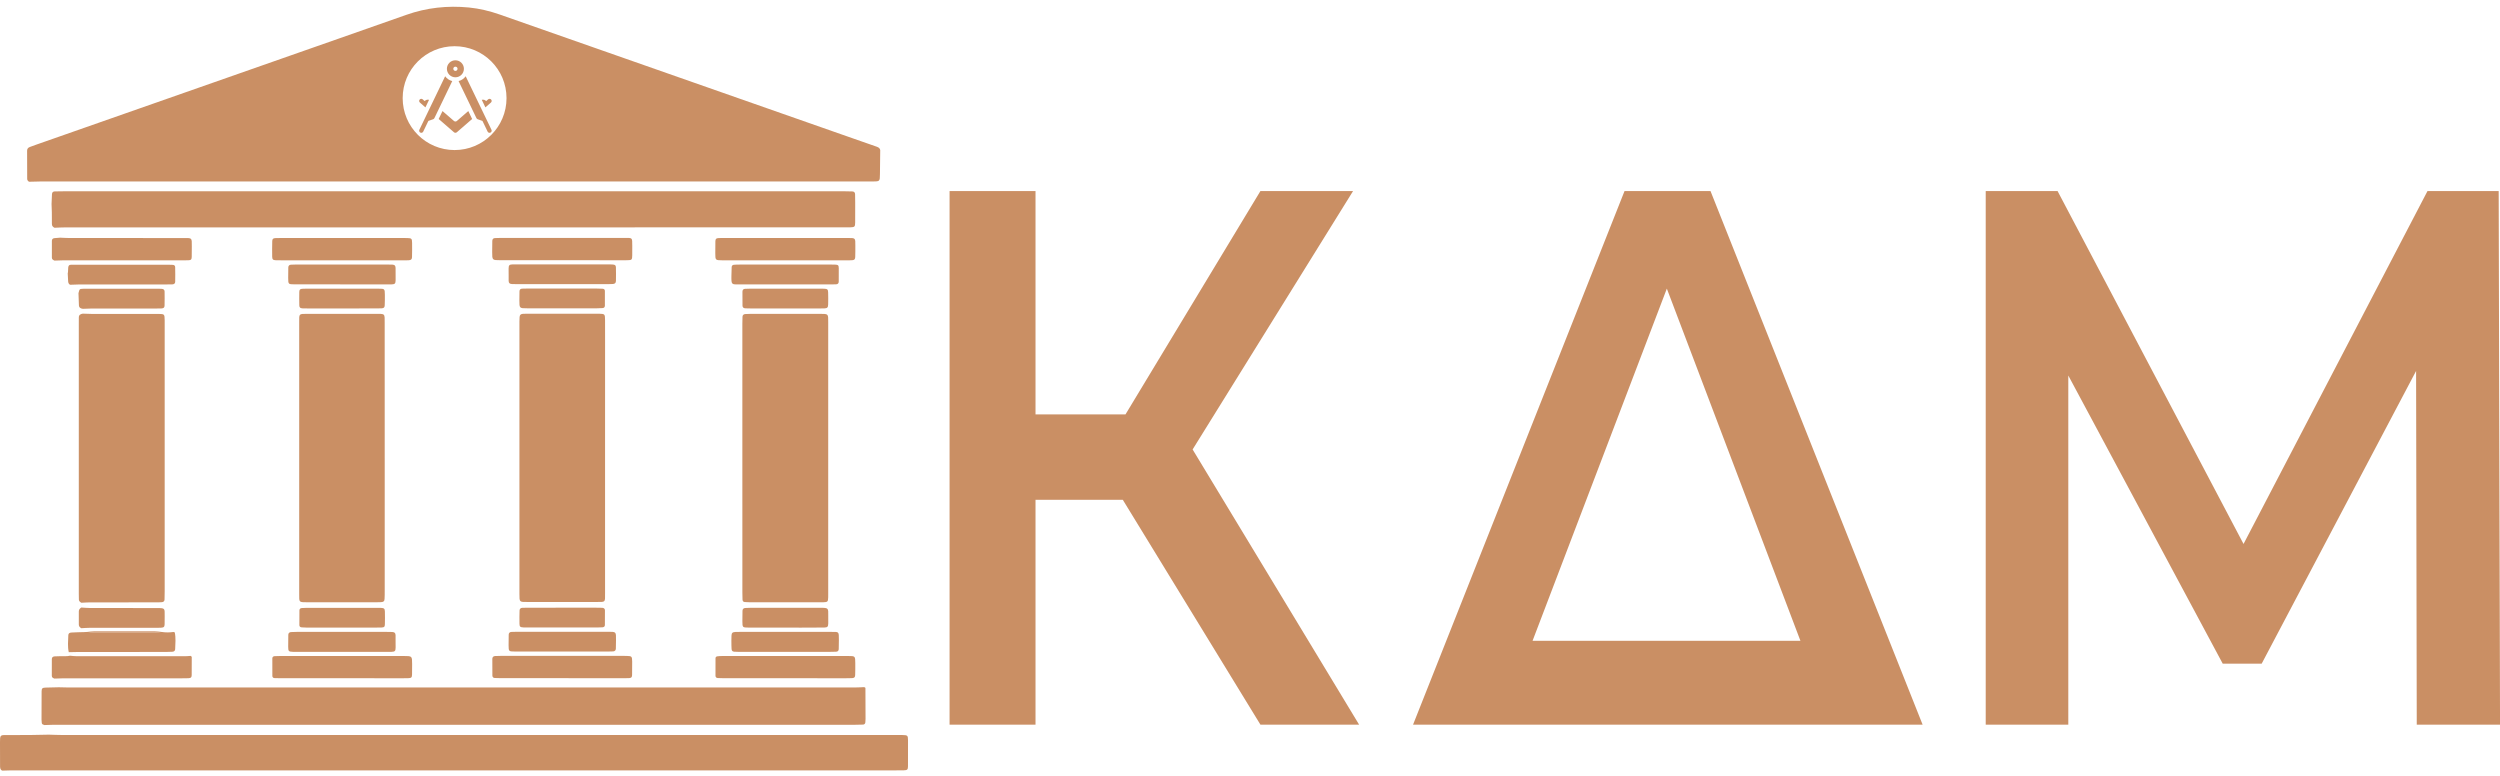 <?xml version="1.0" encoding="utf-8"?>
<!-- Generator: Adobe Illustrator 27.2.0, SVG Export Plug-In . SVG Version: 6.00 Build 0)  -->
<svg version="1.1" id="Слой_1" xmlns="http://www.w3.org/2000/svg" xmlns:xlink="http://www.w3.org/1999/xlink" x="0px" y="0px"
	 viewBox="0 0 870 270" style="enable-background:new 0 0 870 270;" xml:space="preserve">
<style type="text/css">
	.st0{fill:#CA8F64;}
</style>
<g>
	<g>
		<path class="st0" d="M306.32,52.25c-0.03,2.79-0.07,5.58-0.1,8.37c-0.03,2.52-0.03,2.52-2.61,2.54c-0.66,0-1.31,0-1.97,0
			c-95.95,0-191.9,0-287.84,0c-1.23,0-2.46,0.06-3.69,0.09c-0.37-0.22-0.64-0.55-0.65-0.98c-0.02-3.28-0.03-6.56-0.03-9.84
			c0-0.64,0.34-1.06,0.96-1.28c0.78-0.27,1.54-0.57,2.31-0.84c34.99-12.27,69.99-24.54,104.98-36.81c7.9-2.77,15.8-5.52,23.68-8.32
			c7.09-2.52,14.37-3.29,21.82-2.57c3.69,0.36,7.27,1.24,10.77,2.46c40.41,14.17,80.82,28.34,121.24,42.52
			c3.17,1.11,6.35,2.22,9.53,3.33C305.41,51.16,306.15,51.36,306.32,52.25z M158.2,16.08c-9.98,0-18.07,8.09-18.07,18.07
			s8.09,18.07,18.07,18.07s18.07-8.09,18.07-18.07S168.18,16.08,158.2,16.08z"/>
		<path class="st0" d="M17.01,255.66c1.56,0.04,3.12,0.12,4.67,0.12c91.45,0.01,182.9,0.01,274.36,0.01c5.42,0,10.85,0,16.27,0
			c0.58,0,1.15-0.01,1.73,0c1.82,0.04,1.93,0.13,1.95,1.86c0.02,3.01,0.02,6.02-0.01,9.03c-0.01,1.15-0.25,1.35-1.44,1.39
			c-0.98,0.03-1.97,0.02-2.96,0.02c-102.54,0-205.09,0-307.63,0c-1.07,0-2.13,0.06-3.2,0.09c-0.78-0.42-0.73-1.14-0.73-1.83
			C0,263.66,0,260.97,0,258.28c0-0.46,0-0.92,0.04-1.38c0.08-0.8,0.37-1.08,1.26-1.09c3.11-0.03,6.22-0.01,9.33-0.03
			C12.76,255.76,14.88,255.7,17.01,255.66z"/>
		<path class="st0" d="M301.17,239.35c0.01,3.61,0.03,7.22,0.04,10.83c0,0.41-0.02,0.82-0.07,1.23c-0.06,0.46-0.36,0.73-0.81,0.75
			c-0.9,0.04-1.8,0.06-2.71,0.06c-34.14,0-68.29,0-102.43,0c-58.93,0-117.86,0-176.79,0.01c-0.98,0-1.97,0.06-2.95,0.09
			c-0.37-0.15-0.83-0.19-0.91-0.69c-0.06-0.4-0.09-0.81-0.09-1.22c0-3.27-0.01-6.53,0.03-9.8c0.01-1.05,0.26-1.28,1.32-1.33
			c1.55-0.07,3.1-0.08,4.65-0.11c1.07,0.02,2.13,0.07,3.2,0.07c91.32,0,182.64,0,273.96,0c1.06,0,2.13-0.08,3.19-0.12
			C300.89,239.23,301.01,239.31,301.17,239.35z"/>
		<path class="st0" d="M17.94,70.99c0.05-1.15,0.09-2.29,0.15-3.44c0.03-0.57,0.35-0.92,0.92-0.94c0.98-0.03,1.97-0.04,2.95-0.04
			c69.83,0,139.65,0,209.48,0c20.92,0,41.85,0,62.77,0c0.82,0,1.64,0.01,2.46,0.05c0.58,0.03,0.89,0.4,0.9,0.96
			c0.03,0.98,0.04,1.97,0.04,2.95c0,2.3,0.02,4.6-0.01,6.89c-0.02,1.5-0.17,1.64-1.74,1.69c-0.98,0.03-1.97,0.01-2.95,0.01
			c-90.01,0-180.02,0-270.03,0.01c-1.31,0-2.62,0.08-3.93,0.13c-0.52-0.28-0.9-0.64-0.89-1.3c0.01-1.36,0-2.73-0.02-4.09
			C18.02,72.91,17.97,71.95,17.94,70.99z"/>
		<g>
			<path class="st0" d="M28.81,109.15c0.98,0.03,1.96,0.09,2.95,0.09c7.21,0.01,14.43,0,21.64,0c0.57,0,1.15-0.01,1.72,0
				c2.14,0.04,2.15,0.06,2.19,2.24c0.01,0.49,0,0.98,0,1.48c0,30.91,0,61.82,0,92.73c0,0.98-0.02,1.97-0.05,2.95
				c-0.01,0.6-0.41,0.88-0.94,0.92c-0.73,0.06-1.47,0.06-2.21,0.06c-7.62,0-15.25,0-22.87,0.01c-0.98,0-1.96,0.09-2.94,0.13
				c-0.41-0.27-0.84-0.53-0.85-1.11c-0.01-0.74-0.03-1.47-0.03-2.21c0-31.23,0-62.46,0-93.69c0-0.74,0.03-1.48,0.01-2.21
				C27.41,109.58,28.01,109.27,28.81,109.15z"/>
			<path class="st0" d="M20.93,82.71c1.06,0.04,2.13,0.12,3.19,0.12c13.21,0.01,26.43,0,39.64,0.01c3.18,0,2.98-0.19,2.99,2.9
				c0,1.23,0.01,2.46-0.03,3.69c-0.03,0.9-0.27,1.11-1.23,1.15c-0.74,0.04-1.48,0.02-2.22,0.02c-13.79,0-27.57,0-41.36,0
				c-0.98,0-1.97,0.06-2.95,0.09c-0.46-0.2-0.91-0.43-0.91-1.02c-0.01-1.96-0.02-3.92,0-5.88c0.01-0.56,0.36-0.87,0.93-0.92
				C19.63,82.83,20.28,82.77,20.93,82.71z"/>
			<path class="st0" d="M66.73,228.54c0,2.13,0.01,4.26-0.02,6.39c-0.01,0.79-0.27,1.03-1.03,1.08c-0.82,0.05-1.64,0.04-2.46,0.04
				c-13.77,0-27.54,0-41.32,0.01c-0.98,0-1.96,0.06-2.95,0.09c-0.47-0.17-0.92-0.35-0.92-0.96c0-1.95,0-3.91,0.01-5.86
				c0.01-0.59,0.41-0.87,0.94-0.91c0.73-0.05,1.46-0.04,2.2-0.07c1.05-0.04,2.12,0.11,3.16-0.16c0.81,0.06,1.63,0.18,2.44,0.18
				c12.54,0.01,25.08,0.01,37.62,0c0.65,0,1.31-0.08,1.96-0.12C66.47,228.38,66.58,228.48,66.73,228.54z"/>
			<path class="st0" d="M23.57,95.15c0.03-0.16,0.09-0.32,0.09-0.48c0.09-2.82,0.05-2.55,2.59-2.55c10.73-0.01,21.46-0.01,32.19,0
				c0.57,0,1.15,0.01,1.72,0.05c0.46,0.03,0.79,0.29,0.8,0.76c0.03,1.72,0.05,3.43,0.01,5.15c-0.01,0.54-0.39,0.87-0.98,0.88
				c-0.74,0.01-1.47,0.03-2.21,0.03c-10.16,0-20.31,0-30.47,0.01c-0.98,0-1.96,0.06-2.94,0.1c-0.59-0.33-0.65-0.89-0.67-1.48
				C23.67,96.78,23.62,95.97,23.57,95.15z"/>
			<path class="st0" d="M29.3,219.97c0.37-0.02,0.74-0.04,1.11-0.06c0.73,0.06,1.45,0.16,2.18,0.17c7.16,0.01,14.32,0.01,21.48,0
				c0.73,0,1.45-0.11,2.18-0.16c1.39,0.21,2.78,0.21,4.17,0c0.11,0.11,0.24,0.15,0.39,0.12c0.42,1.94,0.22,3.9,0.15,5.86
				c-0.02,0.56-0.4,0.88-0.96,0.91c-0.73,0.04-1.47,0.07-2.21,0.07c-10.31,0.01-20.61,0.01-30.92,0.02c-0.98,0-1.96,0.04-2.94,0.06
				c-0.44-1.93-0.22-3.89-0.16-5.84c0.02-0.69,0.36-0.96,1.13-1C26.37,220.03,27.84,220.01,29.3,219.97z"/>
			<path class="st0" d="M28.3,211.42c1.06,0.06,2.12,0.17,3.18,0.17c7.63,0.02,15.26,0.01,22.88,0.01c3.29,0,2.92,0.03,2.95,2.95
				c0.01,0.9,0.02,1.81-0.02,2.71c-0.04,0.89-0.27,1.12-1.21,1.18c-0.74,0.05-1.48,0.03-2.21,0.03c-7.55,0-15.09,0-22.64,0.01
				c-0.98,0-1.96,0.09-2.94,0.14c-0.51-0.29-0.87-0.66-0.86-1.31c0.02-1.52,0.02-3.04,0-4.55C27.43,212.09,27.81,211.73,28.3,211.42
				z"/>
			<path class="st0" d="M27.31,102.02c0.37-1.46,0.37-1.46,1.44-1.52c0.08,0,0.16-0.01,0.25-0.01c8.86,0,17.72,0,26.59,0
				c0.25,0,0.49,0.01,0.74,0.03c0.56,0.05,0.94,0.33,0.95,0.91c0.02,1.64,0.03,3.28-0.01,4.92c-0.02,0.7-0.33,0.95-1.13,0.99
				c-0.74,0.04-1.48,0.03-2.21,0.03c-7.47,0-14.93,0-22.4,0.01c-0.9,0-1.8,0.06-2.7,0.09c-0.79-0.11-1.37-0.39-1.37-1.35
				C27.43,104.76,27.36,103.39,27.31,102.02z"/>
			<path class="st0" d="M258.34,159.46c0-15.59,0-31.19,0-46.78c0-0.82,0.01-1.64,0.05-2.46c0.02-0.58,0.4-0.88,0.94-0.93
				c0.65-0.05,1.31-0.07,1.97-0.07c8.04,0,16.09,0,24.13,0c2.9,0,2.79,0,2.79,2.9c0,31.52,0,63.03,0,94.55
				c0,0.41,0.01,0.82-0.01,1.23c-0.06,1.52-0.17,1.63-1.74,1.69c-0.33,0.01-0.66,0.01-0.98,0.01c-8.13,0-16.25,0-24.38,0
				c-0.65,0-1.31-0.03-1.96-0.09c-0.46-0.04-0.73-0.34-0.75-0.81c-0.03-0.82-0.05-1.64-0.05-2.46
				C258.34,190.65,258.34,175.06,258.34,159.46z"/>
			<path class="st0" d="M133.88,159.64c0,15.34,0,30.69,0,46.03c0,0.9,0.01,1.81-0.05,2.71c-0.05,0.87-0.31,1.1-1.24,1.17
				c-0.57,0.04-1.15,0.04-1.72,0.04c-7.96,0-15.92,0-23.88,0c-3.04,0-2.87,0.04-2.87-2.8c0-31.59,0-63.18,0-94.77
				c0-2.87-0.16-2.8,2.86-2.8c7.88,0,15.75-0.01,23.63,0c3.53,0,3.26-0.23,3.26,3.4C133.89,128.3,133.88,143.97,133.88,159.64z"/>
			<path class="st0" d="M210.56,159.43c0,15.67,0,31.34,0,47.01c0,3.26,0.26,3.05-3.07,3.05c-7.96,0.01-15.92,0-23.88,0
				c-2.87,0-2.85,0.13-2.85-2.83c0-31.51,0-63.01,0-94.52c0-0.08,0-0.16,0-0.25c0.03-2.7,0.03-2.72,2.75-2.72
				c8.12-0.01,16.25,0,24.37,0c0.16,0,0.33,0,0.49,0c2.13,0.06,2.17,0.08,2.19,2.25c0.02,2.54,0.01,5.09,0.01,7.63
				C210.56,132.52,210.56,145.97,210.56,159.43z"/>
			<path class="st0" d="M118.9,236.02c-7.04,0-14.09,0-21.13,0c-0.74,0-1.47-0.02-2.21-0.04c-0.47-0.02-0.78-0.28-0.78-0.75
				c-0.02-2.04-0.03-4.09-0.01-6.13c0-0.47,0.34-0.73,0.8-0.76c0.65-0.04,1.31-0.05,1.96-0.05c14.33,0,28.67,0,43,0
				c2.87,0,2.88,0.01,2.89,2.79c0,1.23,0.01,2.46-0.03,3.69c-0.03,0.96-0.25,1.18-1.15,1.23c-0.65,0.04-1.31,0.03-1.97,0.03
				C133.15,236.02,126.03,236.02,118.9,236.02z"/>
			<path class="st0" d="M195.5,90.55c-7.13,0-14.26,0-21.39,0c-2.82,0-2.83-0.01-2.83-2.83c0-1.31,0.01-2.62,0.04-3.93
				c0.02-0.56,0.34-0.91,0.92-0.94c0.65-0.03,1.31-0.05,1.97-0.05c14.34,0,28.68-0.01,43.03,0c2.97,0,2.76-0.23,2.79,2.81
				c0.01,1.07,0.02,2.13-0.01,3.2c-0.04,1.62-0.12,1.7-1.64,1.75c-0.57,0.02-1.15,0.01-1.72,0.01
				C209.59,90.55,202.55,90.55,195.5,90.55z"/>
			<path class="st0" d="M119.21,90.59c-7.04,0-14.09,0-21.13,0c-0.74,0-1.48,0.01-2.21-0.03c-0.86-0.05-1.13-0.31-1.15-1.24
				c-0.03-1.8-0.02-3.6,0.02-5.4c0.02-0.76,0.3-1.01,1.05-1.06c0.57-0.04,1.15-0.03,1.72-0.03c14.33,0,28.67,0,43,0
				c0.41,0,0.82-0.01,1.23,0.01c1.52,0.06,1.64,0.16,1.67,1.74c0.03,1.64,0.01,3.28-0.03,4.91c-0.02,0.74-0.33,1.02-1.07,1.07
				c-0.65,0.05-1.31,0.04-1.96,0.04C133.3,90.59,126.25,90.59,119.21,90.59z"/>
			<path class="st0" d="M273.57,82.82c7.13,0,14.26,0,21.39,0c2.81,0,2.7-0.06,2.7,2.69c0,1.31,0.01,2.62-0.04,3.93
				c-0.02,0.78-0.3,1.06-1.02,1.11c-0.65,0.05-1.31,0.04-1.97,0.04c-14.26,0-28.52,0-42.78,0c-0.16,0-0.33,0-0.49,0
				c-2.42-0.03-2.43-0.03-2.44-2.45c-0.01-1.39-0.01-2.79,0.03-4.18c0.02-0.8,0.28-1.06,1.01-1.1c0.74-0.05,1.47-0.04,2.21-0.04
				C259.31,82.82,266.44,82.82,273.57,82.82z"/>
			<path class="st0" d="M195.51,236c-7.06,0-14.12,0-21.17,0c-0.74,0-1.48-0.01-2.21-0.06c-0.46-0.03-0.77-0.34-0.78-0.8
				c-0.03-1.97-0.04-3.94-0.02-5.9c0.01-0.56,0.38-0.9,0.94-0.94c0.65-0.05,1.31-0.05,1.97-0.05c14.28,0,28.56,0,42.84,0
				c0.33,0,0.66,0,0.98,0.01c1.81,0.05,1.91,0.14,1.94,1.99c0.02,1.56,0.01,3.12-0.03,4.68c-0.02,0.77-0.29,1.01-1.06,1.06
				c-0.74,0.04-1.48,0.03-2.21,0.03C209.63,236,202.57,236,195.51,236z"/>
			<path class="st0" d="M273.17,236.02c-7.06,0-14.12,0-21.18,0c-0.74,0-1.48-0.01-2.21-0.06c-0.46-0.03-0.79-0.31-0.79-0.77
				c-0.02-2.05-0.01-4.1,0.01-6.15c0-0.35,0.28-0.6,0.63-0.64c0.57-0.07,1.14-0.11,1.71-0.11c14.61-0.01,29.22-0.01,43.83,0
				c2.44,0,2.45,0.03,2.47,2.45c0.01,1.39,0.01,2.79-0.04,4.18c-0.02,0.76-0.3,1.02-1.06,1.07c-0.74,0.04-1.48,0.04-2.21,0.04
				C287.29,236.02,280.23,236.02,273.17,236.02z"/>
			<path class="st0" d="M273.25,226.85c-5.49,0-10.98,0.01-16.46-0.01c-2.21-0.01-2.22-0.04-2.25-2.17
				c-0.02-1.15-0.03-2.29,0.02-3.44c0.04-0.99,0.34-1.25,1.39-1.31c0.49-0.03,0.98-0.02,1.47-0.02c10.57,0,21.13-0.01,31.7,0
				c2.91,0,2.8-0.24,2.81,2.81c0,1.06-0.02,2.13-0.05,3.19c-0.02,0.59-0.37,0.88-0.94,0.9c-0.65,0.02-1.31,0.04-1.96,0.04
				C283.73,226.85,278.49,226.85,273.25,226.85C273.25,226.85,273.25,226.85,273.25,226.85z"/>
			<path class="st0" d="M118.9,226.85c-5.08,0-10.16,0-15.24,0c-0.57,0-1.15,0.01-1.72-0.01c-1.51-0.07-1.63-0.18-1.65-1.76
				c-0.02-1.39,0.01-2.78,0.04-4.18c0.01-0.58,0.39-0.89,0.93-0.94c0.65-0.05,1.31-0.05,1.96-0.06c10.49,0,20.97,0,31.46,0
				c3.21,0,3.02-0.1,2.98,2.9c-0.05,4.58,0.72,4.01-4.02,4.04C128.73,226.88,123.82,226.85,118.9,226.85z"/>
			<path class="st0" d="M195.76,92.01c5.17,0,10.33,0,15.5,0c0.66,0,1.31-0.01,1.97,0.04c0.81,0.05,1.09,0.28,1.11,1
				c0.04,1.56,0.04,3.12,0.01,4.67c-0.01,0.73-0.33,1.04-1.04,1.11c-0.57,0.05-1.15,0.05-1.72,0.05c-10.58,0-21.16,0-31.74,0
				c-3.07,0-2.87,0.05-2.84-2.8c0.06-4.62-0.73-4.04,3.99-4.07C185.92,91.98,190.84,92.01,195.76,92.01z"/>
			<path class="st0" d="M273.59,92.06c4.99,0,9.99,0,14.98,0c0.65,0,1.31-0.01,1.96,0.02c1.14,0.05,1.34,0.2,1.36,1.25
				c0.03,1.55,0.01,3.11-0.01,4.67c-0.01,0.56-0.3,0.92-0.9,0.94c-0.57,0.02-1.15,0.04-1.72,0.04c-10.64,0-21.29,0-31.93,0
				c-2.75,0-2.83,0.17-2.8-2.86c0.01-1.06,0.04-2.13,0.09-3.19c0.02-0.47,0.34-0.75,0.79-0.79c0.65-0.06,1.31-0.07,1.96-0.07
				C262.78,92.05,268.18,92.06,273.59,92.06z"/>
			<path class="st0" d="M118.69,98.96c-5.4,0-10.81,0.01-16.21-0.01c-2.15-0.01-2.17-0.03-2.19-2.21c-0.01-1.23,0.01-2.46,0.04-3.68
				c0.01-0.57,0.35-0.91,0.91-0.95c0.57-0.05,1.14-0.05,1.72-0.05c10.64,0,21.29,0,31.93,0c2.96,0,2.81-0.09,2.78,2.84
				c-0.04,4.66,0.64,4.03-4,4.06C128.67,98.99,123.68,98.96,118.69,98.96z"/>
			<path class="st0" d="M195.44,226.74c-5.41,0-10.82,0.01-16.24-0.01c-2.17-0.01-2.19-0.03-2.21-2.18
				c-0.01-1.23,0.01-2.46,0.04-3.69c0.02-0.56,0.33-0.91,0.91-0.95c0.65-0.04,1.31-0.05,1.97-0.05c10.5,0,20.99,0,31.49,0
				c3.13,0,2.98-0.1,2.97,2.94c0,0.98-0.01,1.97-0.05,2.95c-0.02,0.58-0.37,0.9-0.93,0.94c-0.65,0.05-1.31,0.05-1.97,0.05
				C206.1,226.74,200.77,226.74,195.44,226.74z"/>
			<path class="st0" d="M273.33,218.41c-4.26,0-8.53,0.01-12.79-0.01c-2.16-0.01-2.17-0.04-2.19-2.19
				c-0.01-1.23,0.01-2.46,0.04-3.69c0.01-0.58,0.38-0.89,0.93-0.94c0.57-0.05,1.15-0.06,1.72-0.06c8.12,0,16.24,0.01,24.36-0.01
				c2.99,0,2.86,0.08,2.83,2.85c-0.06,4.6,0.68,3.98-4.06,4.03C280.55,218.44,276.94,218.41,273.33,218.41z"/>
			<path class="st0" d="M119.18,218.41c-4.1,0-8.2,0-12.29,0c-0.65,0-1.31-0.04-1.96-0.09c-0.46-0.04-0.75-0.32-0.75-0.79
				c-0.01-1.72-0.01-3.44,0.02-5.16c0.01-0.47,0.36-0.73,0.81-0.77c0.57-0.05,1.14-0.07,1.72-0.07c8.2,0,16.39,0,24.59,0
				c0.41,0,0.82-0.01,1.23,0.01c1.11,0.06,1.36,0.25,1.39,1.27c0.04,1.47,0.04,2.95,0,4.42c-0.02,0.91-0.25,1.1-1.22,1.15
				c-0.74,0.04-1.47,0.02-2.21,0.02C126.72,218.42,122.95,218.41,119.18,218.41z"/>
			<path class="st0" d="M195.71,100.42c4.02,0,8.03,0,12.05,0c0.66,0,1.31,0.02,1.96,0.06c0.46,0.03,0.78,0.28,0.78,0.76
				c0.02,1.72,0.02,3.44,0,5.16c-0.01,0.44-0.28,0.78-0.76,0.81c-0.65,0.05-1.31,0.08-1.96,0.08c-8.11,0.01-16.23,0.01-24.34,0
				c-2.69,0-2.69-0.01-2.7-2.71c0-1.06,0.02-2.13,0.04-3.2c0.01-0.58,0.33-0.9,0.91-0.93c0.65-0.03,1.31-0.04,1.97-0.04
				C187.68,100.41,191.7,100.41,195.71,100.42z"/>
			<path class="st0" d="M273.14,107.34c-3.94,0-7.87,0-11.81,0c-0.66,0-1.31-0.01-1.97-0.04c-0.56-0.03-0.96-0.31-0.97-0.9
				c-0.03-1.64-0.03-3.28-0.02-4.92c0-0.57,0.31-0.93,0.89-0.97c0.57-0.04,1.15-0.05,1.72-0.05c8.2,0,16.4,0,24.6,0
				c0.41,0,0.82-0.01,1.23,0.01c1.12,0.06,1.34,0.24,1.38,1.28c0.04,1.39,0.05,2.79,0.01,4.18c-0.03,1.08-0.28,1.33-1.29,1.39
				c-0.57,0.03-1.15,0.02-1.72,0.02C281.17,107.34,277.15,107.34,273.14,107.34z"/>
			<path class="st0" d="M195.77,211.48c3.93,0,7.87,0,11.8,0c0.66,0,1.31,0.01,1.97,0.03c0.56,0.02,0.98,0.29,0.98,0.87
				c0.02,1.72,0.01,3.44-0.02,5.16c-0.01,0.48-0.36,0.72-0.8,0.76c-0.57,0.05-1.14,0.06-1.72,0.06c-8.19,0-16.39,0-24.58,0
				c-0.41,0-0.82,0.01-1.23-0.01c-1.12-0.06-1.37-0.24-1.39-1.25c-0.04-1.55-0.01-3.11,0.03-4.67c0.02-0.55,0.38-0.89,0.95-0.91
				c0.65-0.03,1.31-0.04,1.97-0.04C187.74,211.48,191.75,211.48,195.77,211.48z"/>
			<path class="st0" d="M119.02,107.34c-3.93,0-7.86,0-11.8,0c-0.66,0-1.31,0.01-1.97-0.03c-0.78-0.05-1.07-0.29-1.09-1.03
				c-0.04-1.56-0.04-3.11-0.01-4.67c0.02-0.81,0.26-1.04,0.99-1.11c0.41-0.04,0.82-0.04,1.23-0.04c8.44,0,16.88-0.01,25.31,0
				c2.21,0,2.22,0.03,2.25,2.14c0.02,1.23,0,2.46-0.05,3.68c-0.04,0.74-0.32,0.97-1.11,1.02c-0.65,0.04-1.31,0.03-1.97,0.03
				C126.89,107.34,122.96,107.34,119.02,107.34z"/>
			<path class="st0" d="M56.25,219.91c-0.73,0.06-1.45,0.16-2.18,0.16c-7.16,0.01-14.32,0.01-21.48,0c-0.73,0-1.45-0.11-2.18-0.17
				c0.81-0.07,1.62-0.2,2.42-0.2c7-0.02,14-0.02,21,0C54.64,219.71,55.45,219.84,56.25,219.91z"/>
		</g>
		<g>
			<path class="st0" d="M146.29,46.15c0.36,0.17,0.81,0.03,0.99-0.35l1.79-3.72l1.68-0.59c0.19-0.06,0.34-0.2,0.42-0.38l6.21-12.89
				c-1.01-0.26-1.88-0.86-2.47-1.68c-1.94,4.04-6.93,14.39-8.97,18.62C145.76,45.53,145.92,45.97,146.29,46.15z"/>
			<path class="st0" d="M171.03,45.16c-2.02-4.19-7.01-14.56-8.97-18.62c-0.6,0.82-1.46,1.42-2.47,1.68l6.21,12.89
				c0.09,0.18,0.24,0.31,0.42,0.38l1.68,0.59l1.79,3.72c0.18,0.37,0.63,0.52,0.99,0.35C171.05,45.97,171.21,45.53,171.03,45.16
				L171.03,45.16z"/>
			<path class="st0" d="M161.44,23.94c0-1.63-1.32-2.96-2.96-2.96s-2.96,1.32-2.96,2.96c0,1.63,1.32,2.96,2.96,2.96
				S161.44,25.58,161.44,23.94z M158.49,24.68c-0.41,0-0.74-0.33-0.74-0.74c0-0.41,0.33-0.74,0.74-0.74s0.74,0.33,0.74,0.74
				C159.22,24.35,158.89,24.68,158.49,24.68z"/>
			<path class="st0" d="M169.88,34.57l-0.7,0.61c-0.39-0.44-0.99-0.59-1.52-0.44l1.26,2.63c1.24-1.09,1.98-1.73,1.93-1.69
				c0.31-0.27,0.34-0.74,0.07-1.04C170.65,34.34,170.18,34.3,169.88,34.57L169.88,34.57z"/>
			<path class="st0" d="M148.05,37.37l1.26-2.63c-0.53-0.15-1.13-0.01-1.52,0.44l-0.7-0.61c-0.31-0.27-0.77-0.24-1.04,0.07
				c-0.27,0.31-0.24,0.77,0.07,1.04C146.94,36.41,146.08,35.65,148.05,37.37L148.05,37.37z"/>
			<path class="st0" d="M158.97,42.11c-0.14,0.12-0.31,0.18-0.49,0.18c-0.17,0-0.35-0.06-0.49-0.18l-4-3.46l-1.33,2.76
				c1.4,1.23,3.18,2.74,5.33,4.62c0.14,0.12,0.31,0.18,0.49,0.18c0.17,0,0.35-0.06,0.49-0.18c1.83-1.6,3.69-3.19,5.33-4.62
				l-1.33-2.76L158.97,42.11z"/>
		</g>
	</g>
	<g>
		<path class="st0" d="M390.73,173.92h-30.37v78.26h-29.91V66.48h29.91v77.73h31.31l46.96-77.73h32.24l-55.84,89.93l57.94,95.77
			h-34.34L390.73,173.92z"/>
		<path class="st0" d="M669.07,252.18H491.74l73.6-185.7h29.91L669.07,252.18z M533.33,223h93.22l-46.49-122.56L533.33,223z"/>
		<path class="st0" d="M841.03,252.18l-0.23-123.09l-53.74,101.87h-13.55l-53.74-100.28v121.5h-28.74V66.48h25l64.72,122.82
			l64.02-122.82h24.77l0.47,185.7H841.03z"/>
	</g>
</g>
</svg>
